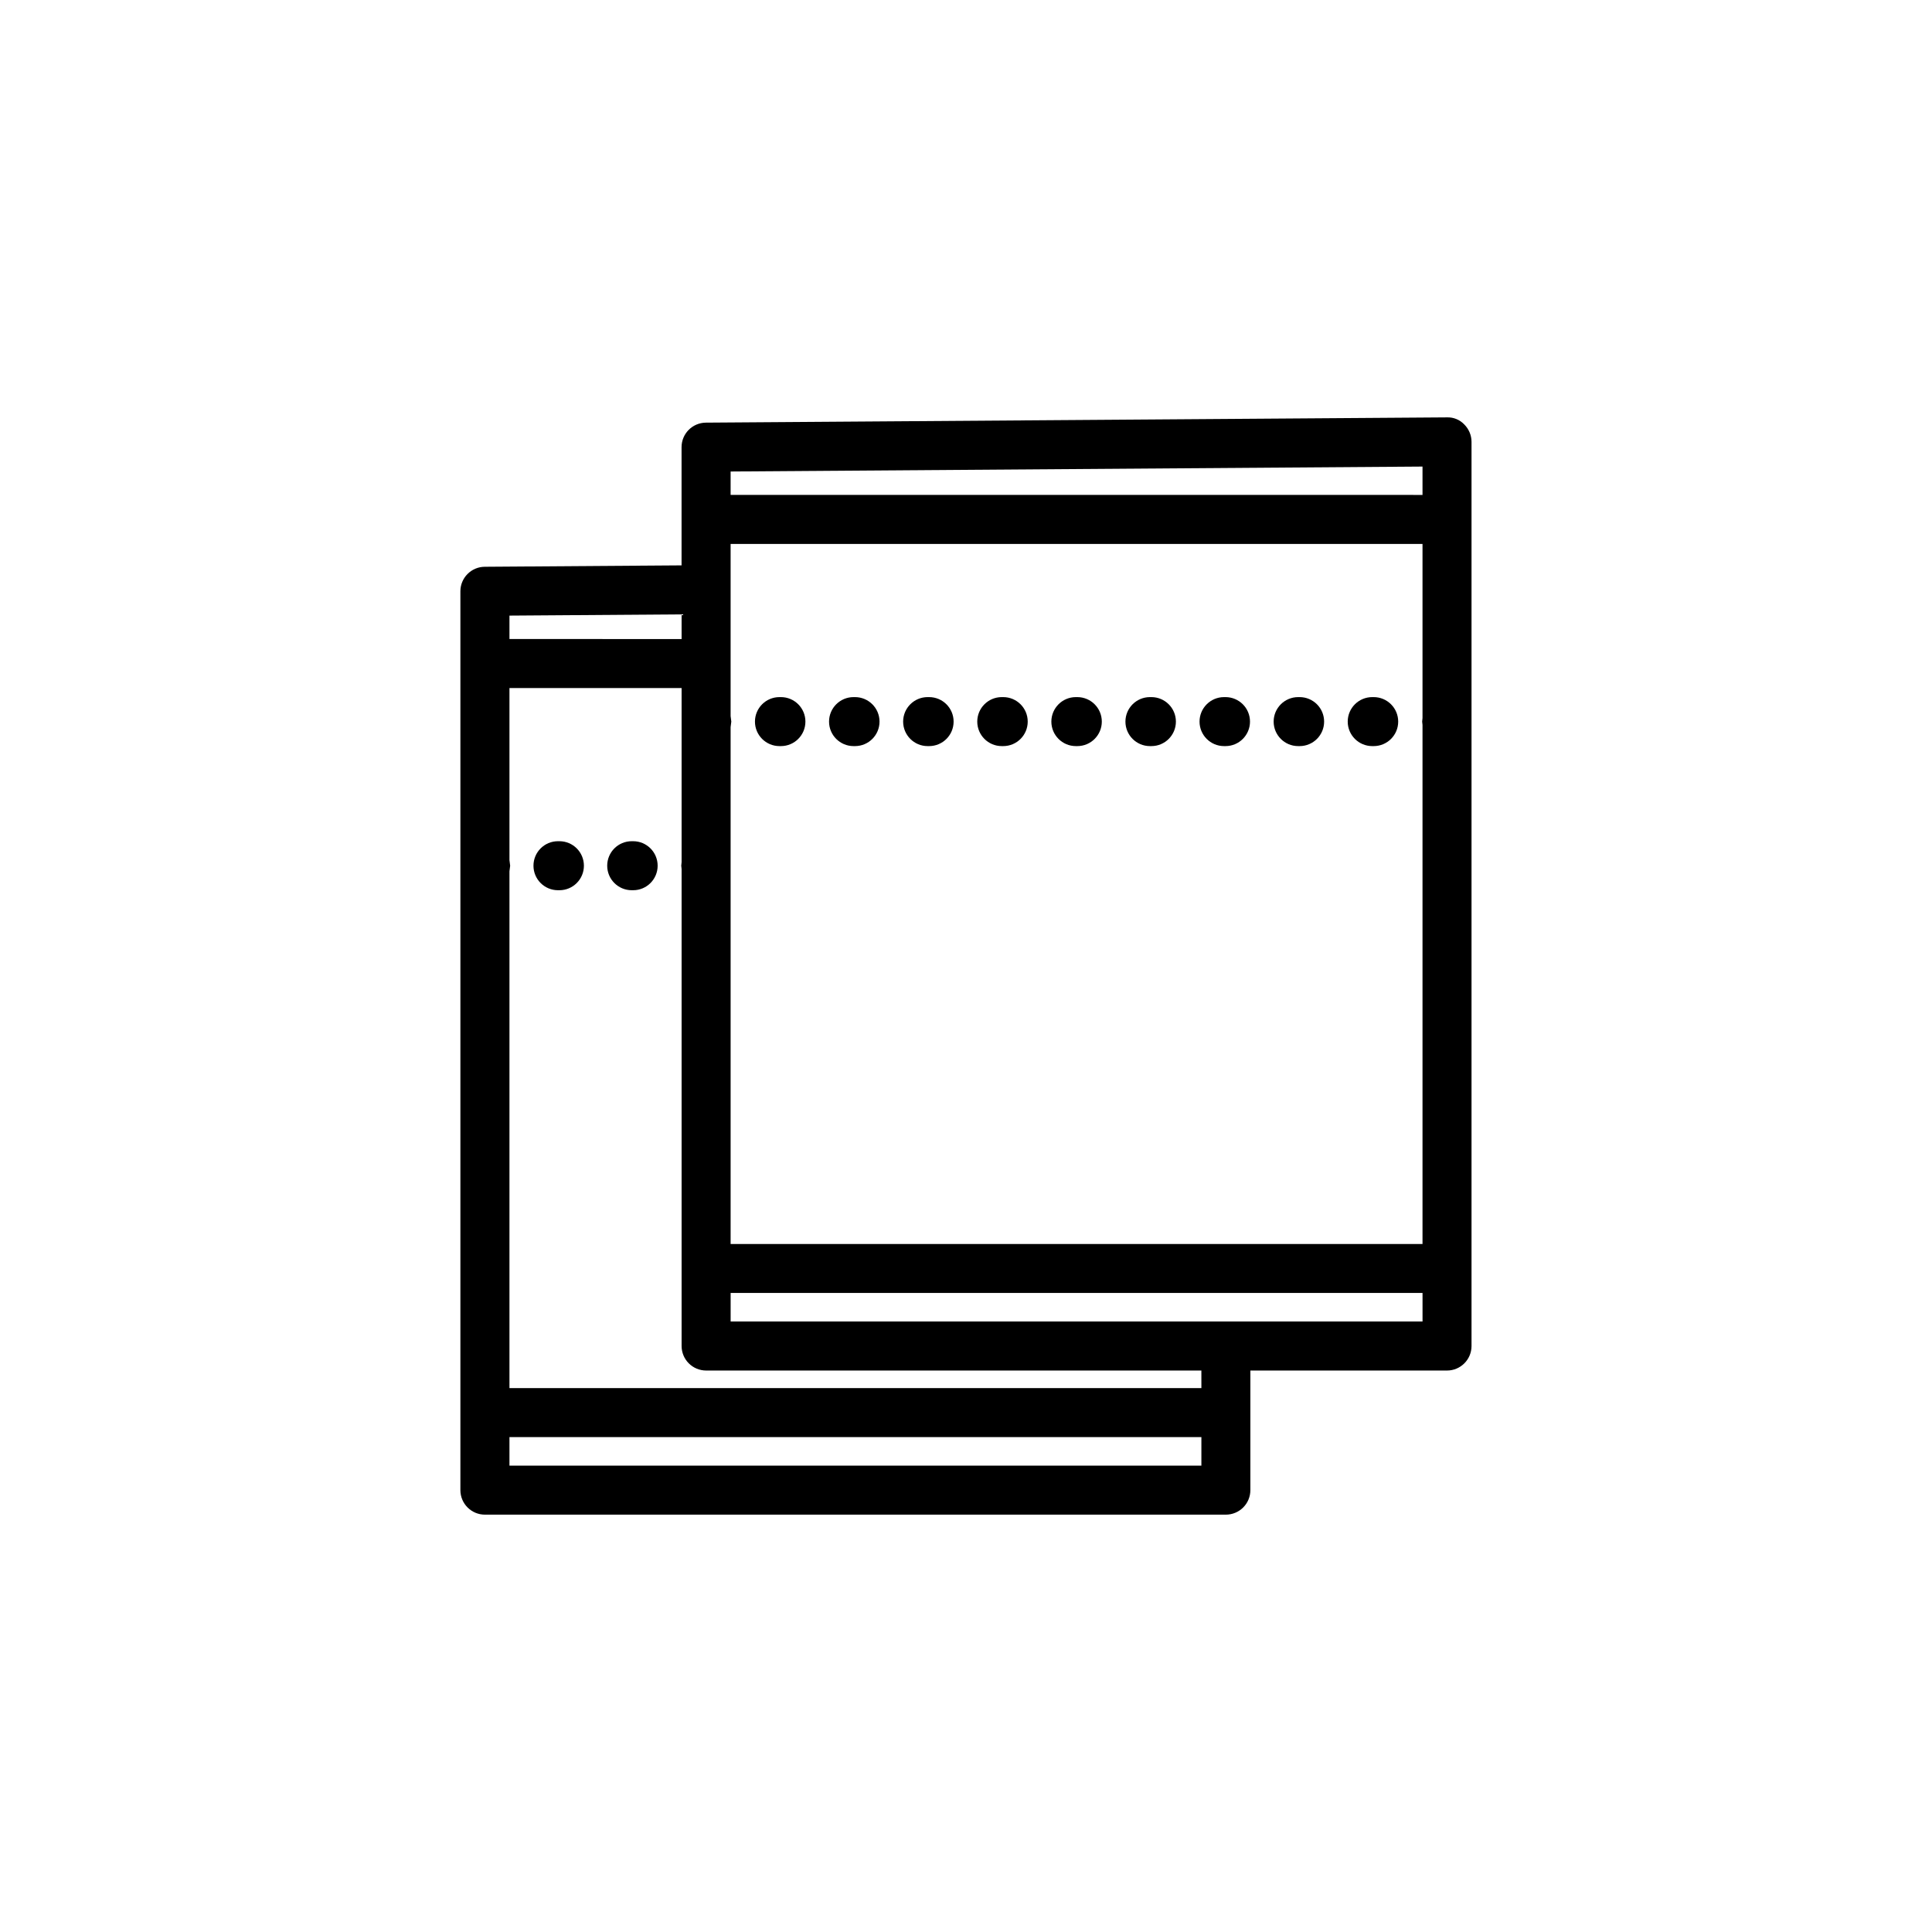 <?xml version="1.0" encoding="UTF-8"?>
<!-- Uploaded to: ICON Repo, www.svgrepo.com, Generator: ICON Repo Mixer Tools -->
<svg fill="#000000" width="800px" height="800px" version="1.1" viewBox="144 144 512 512" xmlns="http://www.w3.org/2000/svg">
 <g>
  <path d="m488.41 328.74h-0.383c-3.586 0-6.496 2.906-6.496 6.492 0 3.586 2.91 6.492 6.496 6.492h0.383c3.586 0 6.496-2.906 6.496-6.492 0-3.586-2.91-6.492-6.496-6.492z"/>
  <path d="m508.04 328.74h-0.383c-3.586 0-6.496 2.906-6.496 6.492 0 3.586 2.91 6.492 6.496 6.492h0.387-0.004c3.586 0 6.496-2.906 6.496-6.492 0-3.586-2.91-6.492-6.496-6.492z"/>
  <path d="m527.43 254.61-196.36 1.395c-3.57 0.027-6.449 2.926-6.449 6.496v31.328l-52.164 0.371c-3.566 0.027-6.445 2.926-6.449 6.492v238.21c0.004 3.586 2.91 6.496 6.496 6.496h196.36c1.723 0 3.375-0.684 4.594-1.902s1.902-2.871 1.902-4.594v-31.695h52.117c3.582-0.004 6.492-2.91 6.492-6.496v-239.61c0-1.73-0.691-3.387-1.914-4.609-1.199-1.27-2.887-1.957-4.629-1.883zm-189.81 82.098 0.184-1.477-0.184-1.477v-45.605h183.36v46.141l-0.094 0.941 0.094 0.887v137.55h-183.36zm0-67.754 183.36-1.309v7.516l-183.36-0.004zm-58.609 38.188 45.621-0.324v6.535l-45.621-0.008zm183.37 225.27h-183.37v-7.566h183.37zm0-20.555h-183.37v-136.95l0.188-1.484-0.188-1.484v-45.602h45.621v46.141l-0.094 0.941 0.094 0.887v126.4c0 1.723 0.684 3.375 1.902 4.594s2.871 1.902 4.594 1.906h131.25zm58.605-17.645h-183.36v-7.562h183.36z"/>
  <path d="m468.77 328.74h-0.383c-3.586 0-6.496 2.906-6.496 6.492 0 3.586 2.91 6.492 6.496 6.492h0.383c3.586 0 6.492-2.906 6.492-6.492 0-3.586-2.906-6.492-6.492-6.492z"/>
  <path d="m449.13 328.74h-0.383c-3.586 0-6.496 2.906-6.496 6.492 0 3.586 2.91 6.492 6.496 6.492h0.387-0.004c3.586 0 6.496-2.906 6.496-6.492 0-3.586-2.91-6.492-6.496-6.492z"/>
  <path d="m370.59 328.74h-0.387c-3.586 0-6.496 2.906-6.496 6.492 0 3.586 2.91 6.492 6.496 6.492h0.387-0.004c3.586 0 6.496-2.906 6.496-6.492 0-3.586-2.91-6.492-6.496-6.492z"/>
  <path d="m390.22 328.74h-0.387c-3.586 0-6.492 2.906-6.492 6.492 0 3.586 2.906 6.492 6.492 6.492h0.387c3.59 0 6.496-2.906 6.496-6.492 0-3.586-2.906-6.492-6.496-6.492z"/>
  <path d="m350.95 328.74h-0.383c-3.59 0-6.496 2.906-6.496 6.492 0 3.586 2.906 6.492 6.496 6.492h0.387-0.004c3.586 0 6.492-2.906 6.492-6.492 0-3.586-2.906-6.492-6.492-6.492z"/>
  <path d="m409.86 328.74h-0.383c-3.586 0-6.492 2.906-6.492 6.492 0 3.586 2.906 6.492 6.492 6.492h0.387-0.004c3.59 0 6.496-2.906 6.496-6.492 0-3.586-2.906-6.492-6.496-6.492z"/>
  <path d="m429.5 328.74h-0.387c-3.586 0-6.492 2.906-6.492 6.492 0 3.586 2.906 6.492 6.492 6.492h0.387c3.586 0 6.492-2.906 6.492-6.492 0-3.586-2.906-6.492-6.492-6.492z"/>
  <path d="m292.25 366.93h-0.383c-3.586 0-6.492 2.906-6.492 6.496 0 3.586 2.906 6.492 6.492 6.492h0.383c3.586 0 6.492-2.906 6.492-6.492 0-3.59-2.906-6.496-6.492-6.496z"/>
  <path d="m311.79 366.93h-0.383c-3.586 0-6.492 2.906-6.492 6.496 0 3.586 2.906 6.492 6.492 6.492h0.383c3.586 0 6.492-2.906 6.492-6.492 0-3.59-2.906-6.496-6.492-6.496z"/>
 </g>
</svg>